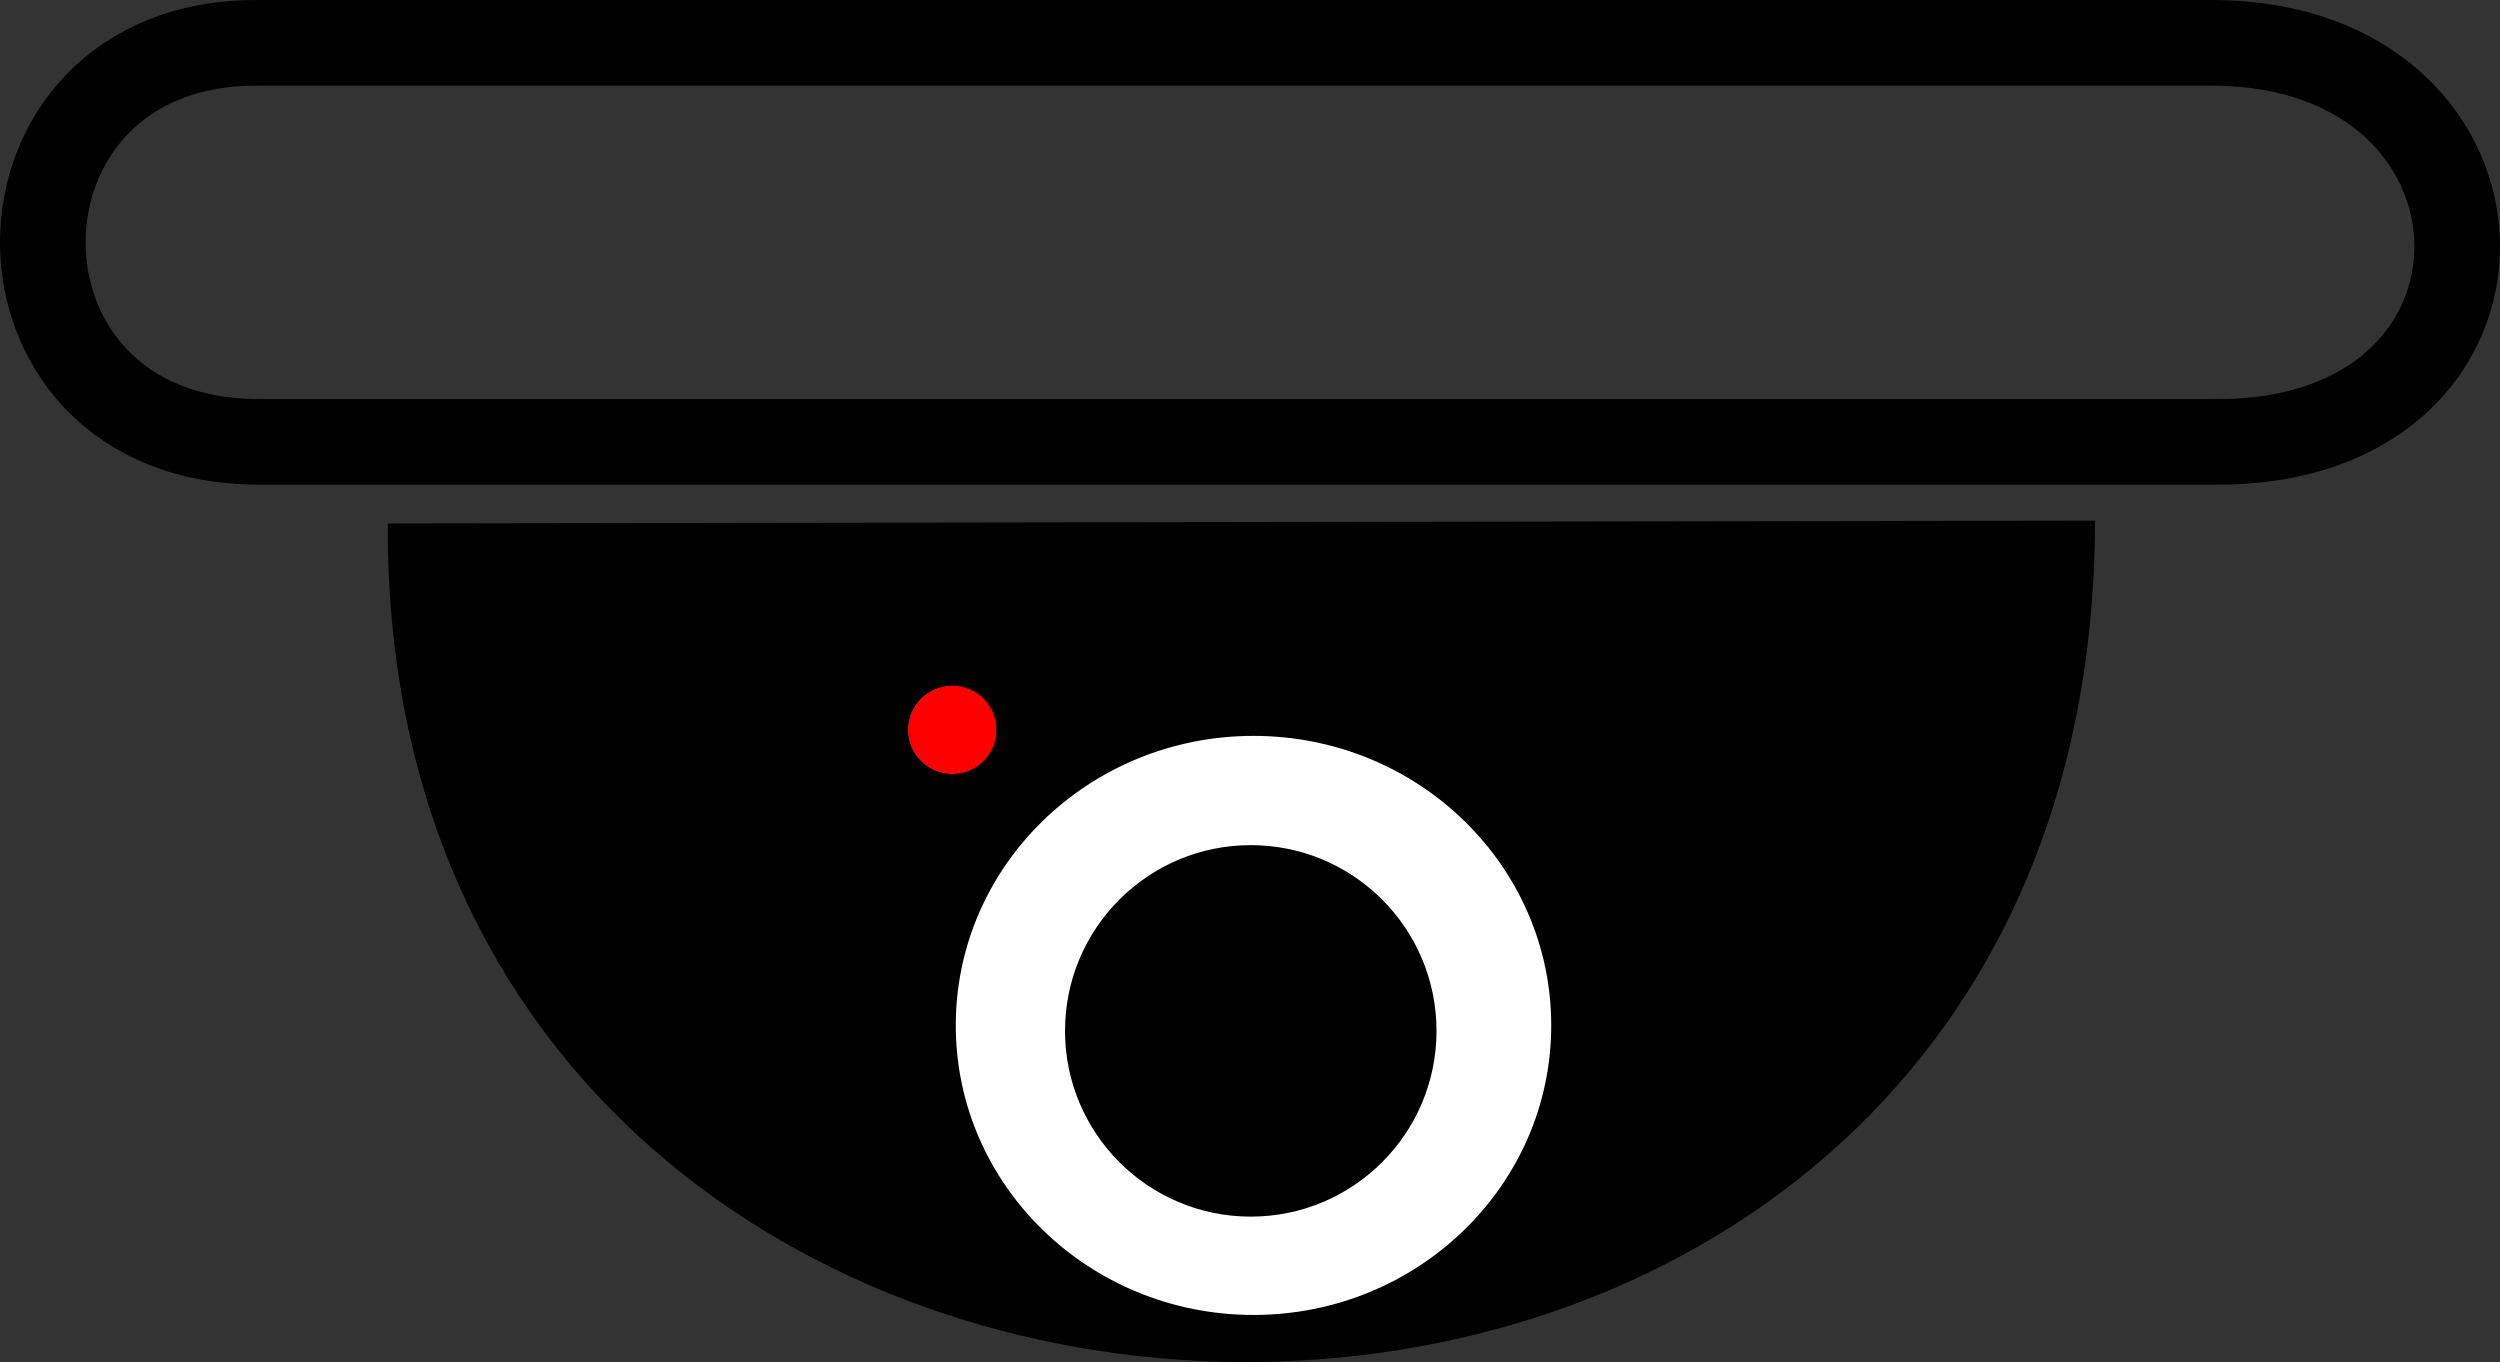 <?xml version="1.0" encoding="UTF-8" standalone="no"?>
<svg
   xmlns:dc="http://purl.org/dc/elements/1.1/"
   xmlns:cc="http://creativecommons.org/ns#"
   xmlns:rdf="http://www.w3.org/1999/02/22-rdf-syntax-ns#"
   xmlns:svg="http://www.w3.org/2000/svg"
   xmlns="http://www.w3.org/2000/svg"
   xmlns:sodipodi="http://sodipodi.sourceforge.net/DTD/sodipodi-0.dtd"
   xmlns:inkscape="http://www.inkscape.org/namespaces/inkscape"
   width="292.056"
   height="159.116"
   version="1.1"
   id="svg6"
   sodipodi:docname="dome.svg"
   inkscape:version="0.92.4 (5da689c313, 2019-01-14)">
  <rect width="100%" height="100%" fill="#333333" stroke="none"/>
  <defs
     id="defs10" />
  <sodipodi:namedview
     pagecolor="#ffffff"
     bordercolor="#666666"
     borderopacity="1"
     objecttolerance="10"
     gridtolerance="10"
     guidetolerance="10"
     inkscape:pageopacity="0"
     inkscape:pageshadow="2"
     inkscape:window-width="1920"
     inkscape:window-height="1001"
     id="namedview8"
     showgrid="false"
     inkscape:zoom="1.5733334"
     inkscape:cx="37.492305"
     inkscape:cy="-39.615653"
     inkscape:window-x="0"
     inkscape:window-y="0"
     inkscape:window-maximized="1"
     inkscape:current-layer="svg6" />
  <path
     style="fill:none;stroke:#000000;stroke-width:10;stroke-linecap:butt;stroke-linejoin:miter;stroke-miterlimit:4;stroke-dasharray:none;stroke-opacity:1"
     d="M 30.31,5.002 H 258.488 c 37.504,0.112 38.673,47.105 0,46.615 H 30.31 c -33.956,0.1 -33.537,-46.998 0,-46.615 z"
     id="path818"
     inkscape:connector-curvature="0"
     sodipodi:nodetypes="ccccc" />
  <path
     style="fill:#000000;fill-opacity:1;stroke:#000000;stroke-width:0;stroke-linecap:butt;stroke-linejoin:miter;stroke-miterlimit:4;stroke-dasharray:none;stroke-opacity:1"
     d="M 45.301,61.15 244.746,60.823 C 244.5,193.577 44.691,190.064 45.301,61.15 Z"
     id="path823"
     inkscape:connector-curvature="0"
     sodipodi:nodetypes="ccc" />
  <circle
     style="fill:#ff0000;fill-opacity:1;stroke:#000000;stroke-width:0.1;stroke-linecap:round;stroke-linejoin:round;stroke-miterlimit:4;stroke-dasharray:none;stroke-dashoffset:0;stroke-opacity:1"
     id="path822"
     cx="111.229"
     cy="85.262"
     r="5.21" />
  <g
     id="g848"
     transform="matrix(1.42,0,0,1.42,-66.401,-107.092)"
     style="stroke-width:0.704">
    <ellipse
       ry="23.82"
       rx="24.494"
       cy="159.777"
       cx="149.886"
       id="path842"
       style="fill:#ffffff;fill-opacity:1;stroke:#ee0000;stroke-width:0;stroke-linecap:round;stroke-linejoin:round;stroke-miterlimit:4;stroke-dasharray:none;stroke-dashoffset:0;stroke-opacity:1" />
    <circle
       r="15.281"
       cy="160.227"
       cx="149.661"
       id="path844"
       style="fill:#000000;fill-opacity:1;stroke:#ee0000;stroke-width:0;stroke-linecap:round;stroke-linejoin:round;stroke-miterlimit:4;stroke-dasharray:none;stroke-dashoffset:0;stroke-opacity:1" />
  </g>
</svg>
